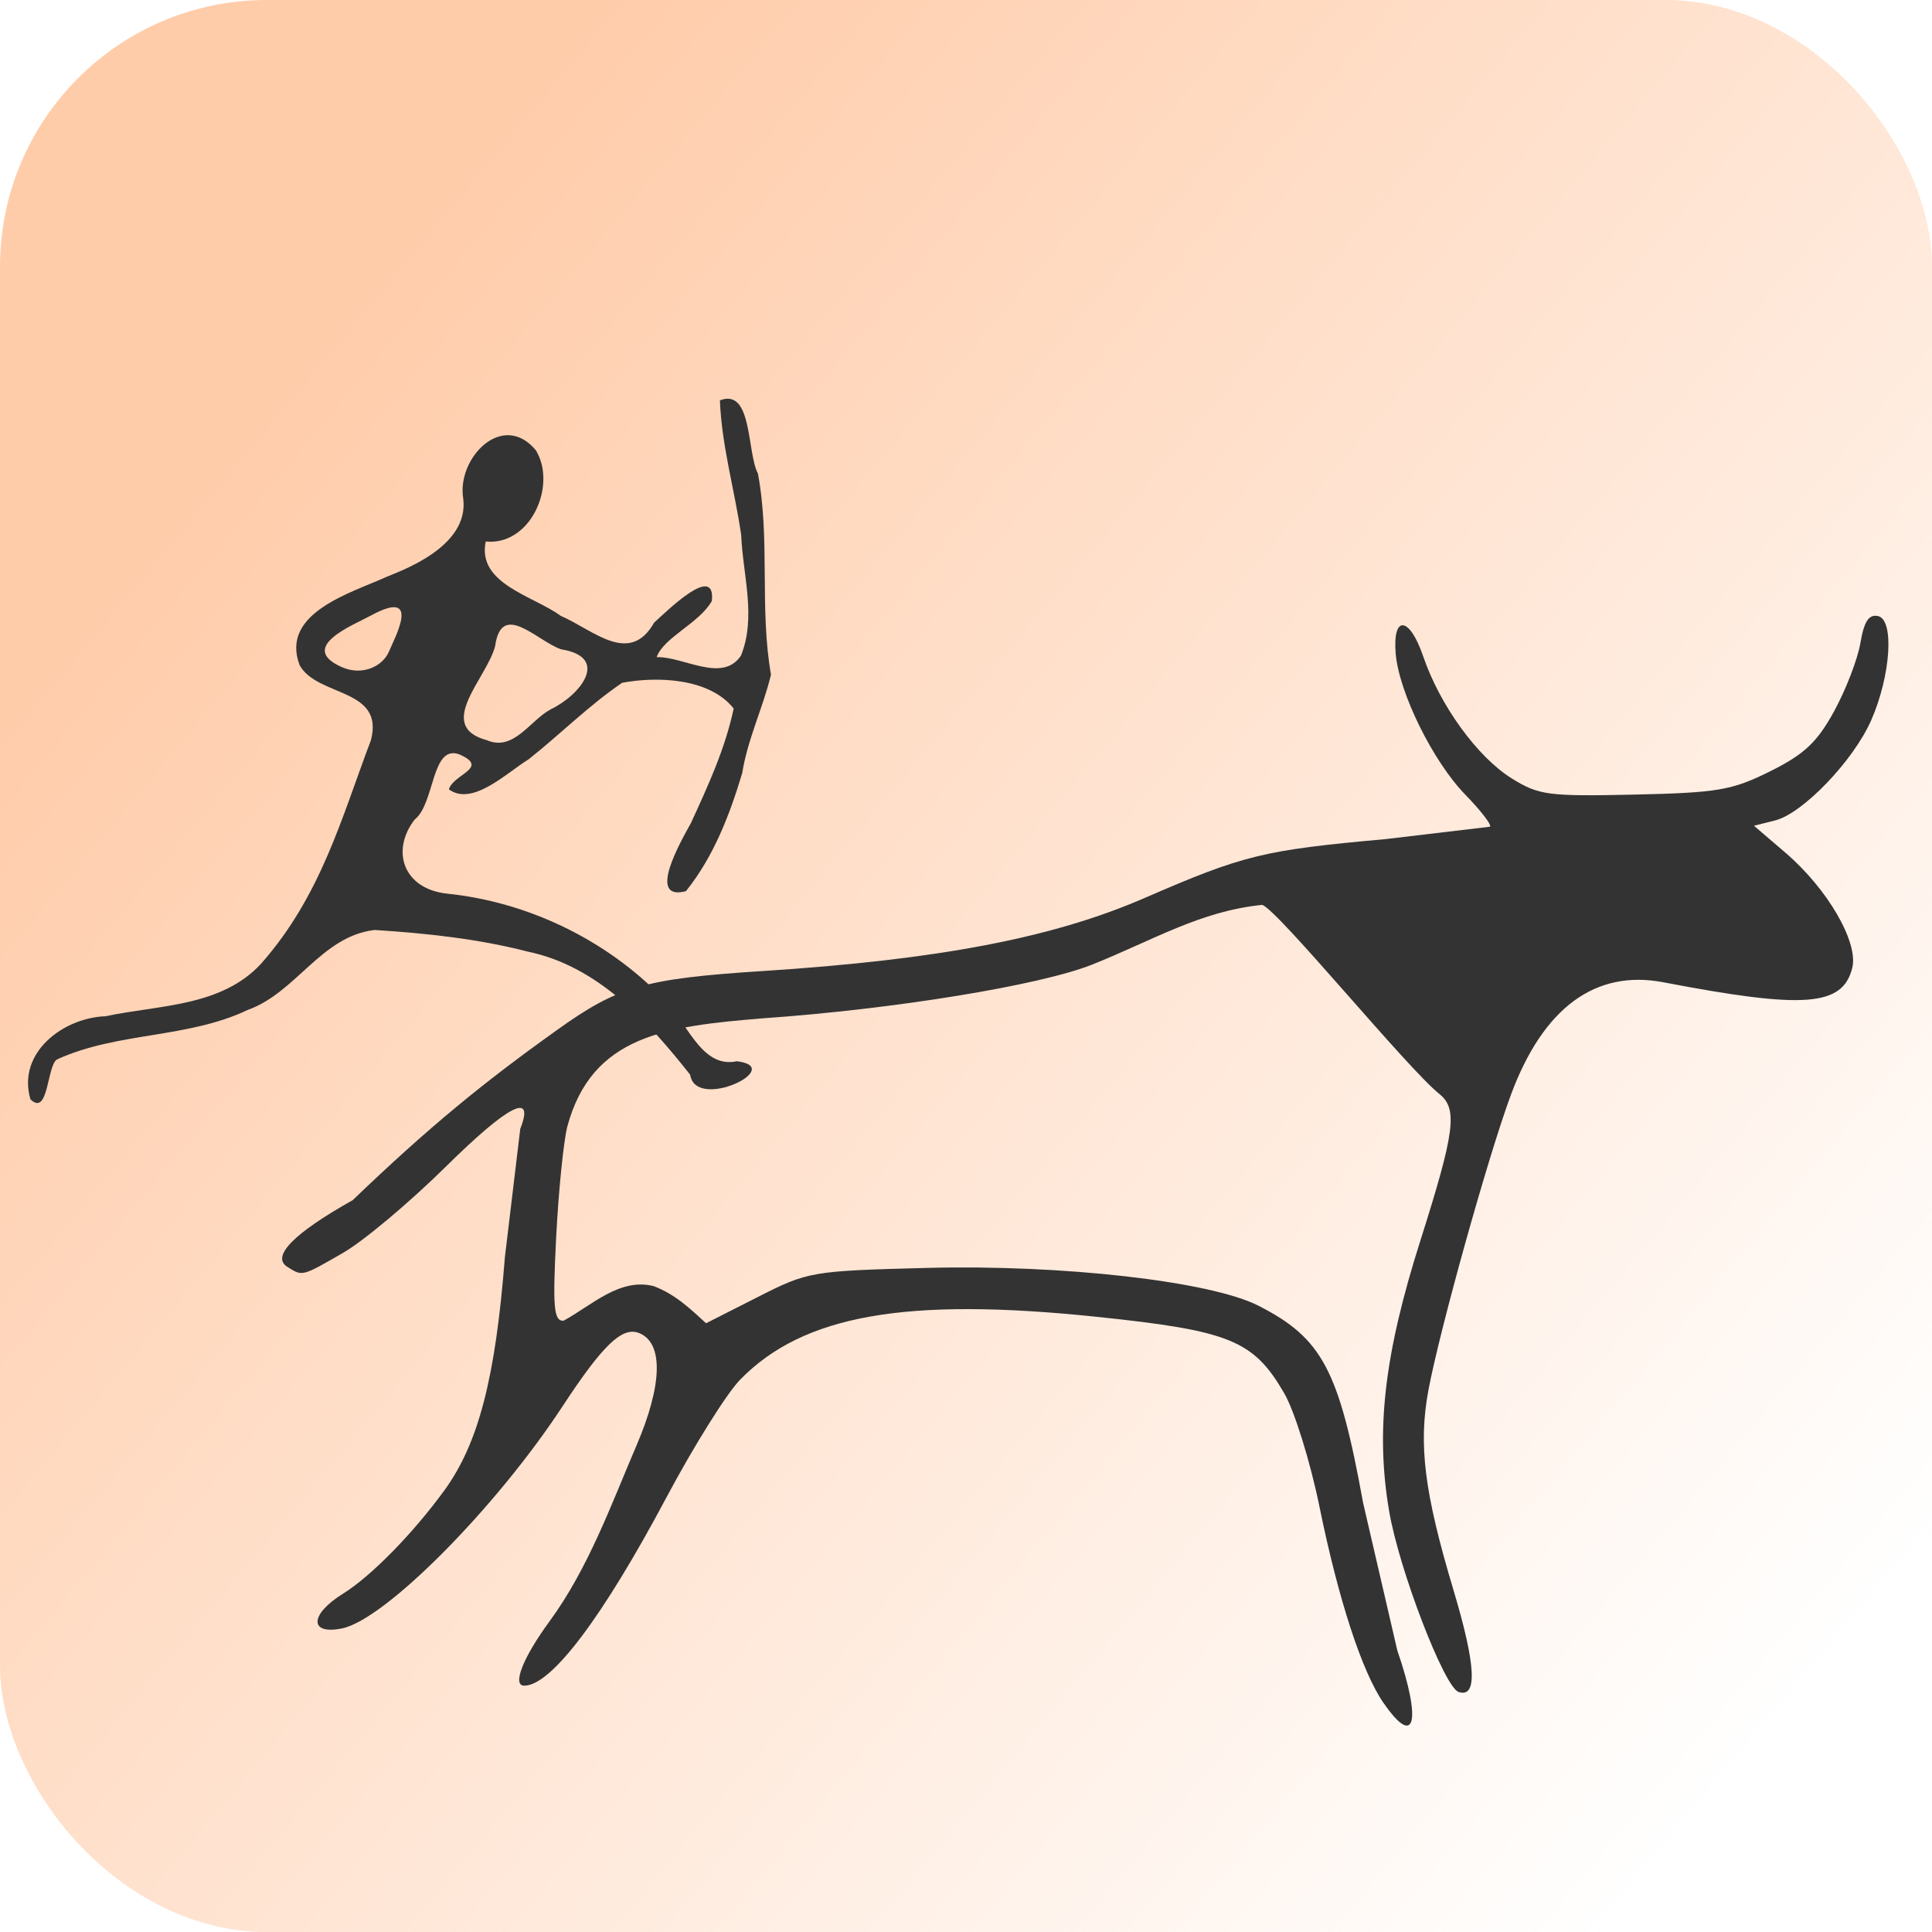 <svg xmlns="http://www.w3.org/2000/svg" xmlns:v="https://vecta.io/nano" width="20" height="20" viewBox="0 0 33.867 33.867">
  <defs>
    <linearGradient id="A" x1="171.241" y1="999.58" x2="198.405" y2="1022.211" gradientUnits="userSpaceOnUse">
      <stop offset="0" stop-color="#fca"/>
      <stop offset="1" stop-color="#fca" stop-opacity="0"/>
    </linearGradient>
  </defs>
  <g transform="translate(-167.193 -991.831)">
    <rect width="33.867" height="33.867" x="167.193" y="991.831" ry="4.675" fill="url(#A)"/>
    <g fill="#333">
      <path d="M167.725 1011.097c-.234-.819.581-1.426 1.321-1.452.933-.199 2.023-.163 2.723-.92 1.057-1.197 1.415-2.573 1.926-3.918.241-.922-.936-.753-1.25-1.316-.345-.912.893-1.263 1.513-1.543.216-.097 1.468-.512 1.355-1.379-.117-.705.691-1.548 1.274-.844.375.619-.097 1.678-.879 1.598-.159.745.844.955 1.313 1.303.567.243 1.206.884 1.639.119.219-.196 1.084-1.058 1.011-.379-.221.393-.84.633-.967.984.475-.011 1.147.459 1.476-.023.276-.673.034-1.417.006-2.117-.114-.789-.343-1.561-.373-2.361.574-.223.47.914.666 1.283.218 1.164.025 2.361.229 3.526-.14.582-.409 1.126-.504 1.724-.22.734-.502 1.468-.987 2.071-.702.183-.079-.892.087-1.192.298-.65.602-1.306.75-2.01-.428-.538-1.344-.565-1.955-.451-.582.396-1.084.901-1.636 1.339-.39.24-.989.833-1.401.529.077-.269.724-.375.183-.613-.494-.182-.426.864-.783 1.142-.422.546-.201 1.22.575 1.3 1.395.144 2.774.798 3.768 1.826.416.374.664 1.25 1.305 1.111.877.106-.721.885-.819.236-.742-.939-1.619-1.902-2.844-2.157-.877-.227-1.786-.322-2.686-.38-.937.108-1.375 1.099-2.226 1.402-1.054.502-2.278.383-3.338.865-.183.092-.149 1.023-.473.698zm9.121-6.832c.508-.239 1.059-.912.182-1.052-.426-.149-1.042-.857-1.155-.06-.137.56-1.07 1.404-.144 1.654.471.201.754-.348 1.117-.541zm-2.828-1.026c.086-.216.584-1.112-.325-.617-.303.165-1.301.555-.504.905.355.156.721-.015.828-.287z"/>
      <path d="M191.447 1021.686c-.379-.548-.792-1.814-1.123-3.437-.161-.79-.438-1.683-.62-1.996-.537-.927-.952-1.096-3.287-1.339-3.344-.349-5.14-.033-6.249 1.101-.234.239-.811 1.161-1.284 2.049-1.131 2.126-2.028 3.316-2.502 3.316-.216 0-.02-.497.445-1.129.684-.934 1.09-2.072 1.52-3.073.462-1.074.479-1.815.044-1.981-.294-.113-.635.216-1.335 1.283-1.175 1.792-3.116 3.746-3.87 3.897-.579.116-.566-.246.022-.611.488-.303 1.218-1.047 1.77-1.803.602-.825.9-1.972 1.065-4.091l.27-2.253c.259-.659-.204-.424-1.306.664-.632.624-1.441 1.303-1.797 1.508-.731.421-.712.417-.982.246-.285-.181.116-.589 1.148-1.168 1.328-1.276 2.307-2.074 3.57-2.974 1.081-.777 1.536-.908 3.631-1.043 3.076-.199 5.074-.582 6.676-1.278 1.744-.757 2.081-.84 4.23-1.034l1.829-.217c.033-.031-.163-.285-.435-.564-.564-.579-1.161-1.789-1.218-2.468-.058-.686.241-.659.481.043.293.861.951 1.768 1.554 2.143.474.294.636.316 2.146.283 1.466-.033 1.71-.074 2.382-.408.599-.298.823-.508 1.122-1.053.205-.374.413-.913.461-1.197.064-.378.147-.505.307-.472.29.059.227 1.039-.117 1.825-.311.709-1.199 1.636-1.686 1.758l-.37.093.551.472c.739.633 1.285 1.573 1.172 2.021-.169.674-.84.725-3.31.251-1.192-.228-2.106.445-2.672 1.968-.397 1.068-1.252 4.131-1.448 5.184-.177.955-.072 1.793.44 3.503.395 1.32.424 1.897.089 1.785-.251-.084-1.043-2.145-1.217-3.168-.241-1.412-.087-2.749.548-4.746.605-1.907.657-2.305.334-2.567-.572-.458-2.818-3.214-3.107-3.316-1.089.111-1.9.614-2.982 1.047-.916.365-3.476.782-5.791.943-1.66.139-2.977.29-3.409 1.898-.066.262-.154 1.135-.195 1.94-.062 1.232-.042 1.463.127 1.463.491-.265.986-.761 1.585-.607.377.145.626.384.916.65l.903-.458c.886-.45.941-.459 2.963-.512 2.378-.062 4.979.234 5.818.663 1.117.57 1.41 1.123 1.833 3.453l.6 2.589c.431 1.252.311 1.721-.237.926z"/>
    </g>
  </g>
</svg>